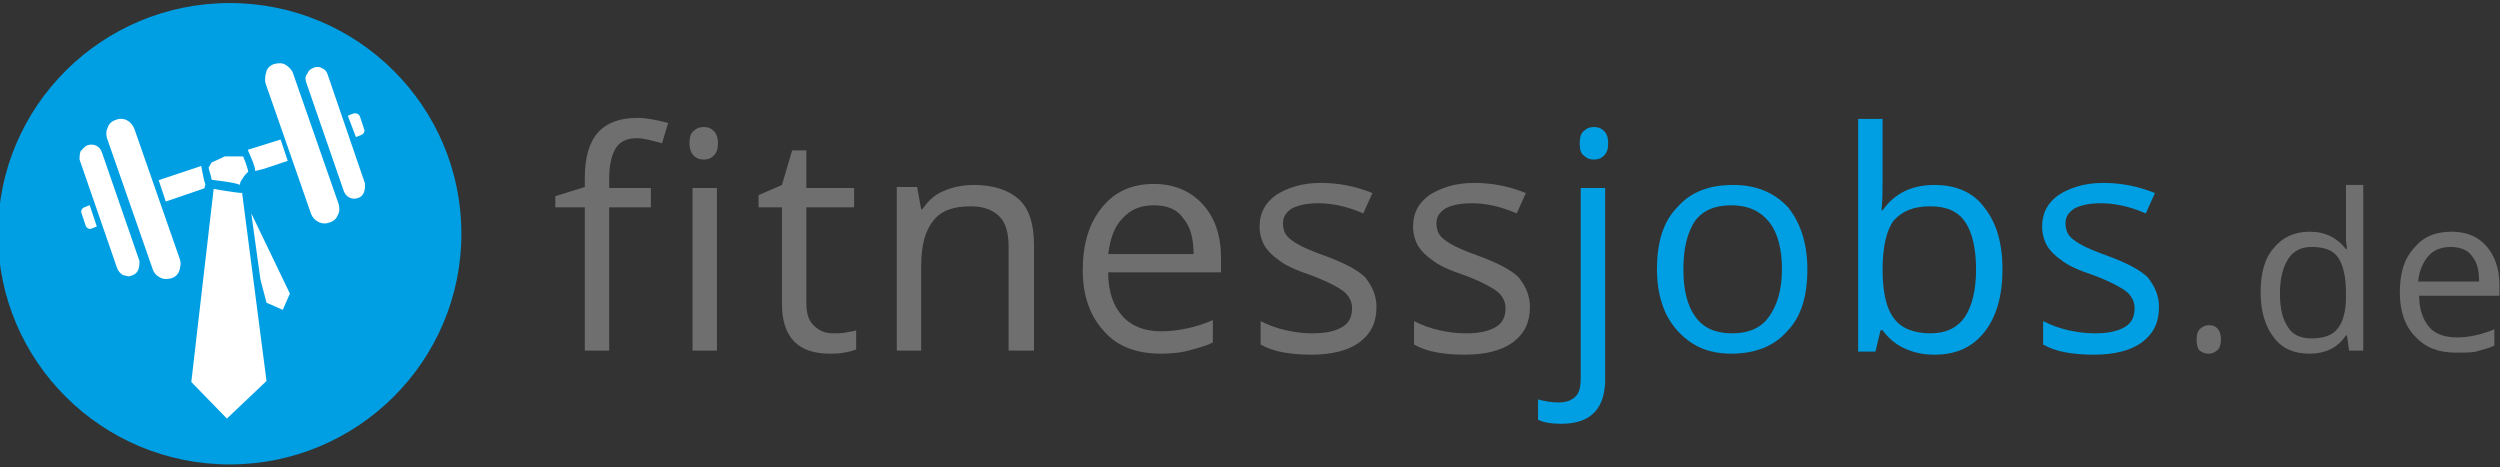 <?xml version="1.0" encoding="utf-8"?>
<!-- Generator: Adobe Illustrator 25.2.1, SVG Export Plug-In . SVG Version: 6.00 Build 0)  -->
<svg version="1.1" id="Ebene_1" xmlns="http://www.w3.org/2000/svg" xmlns:xlink="http://www.w3.org/1999/xlink" x="0px" y="0px"
	 viewBox="0 0 246 46" style="enable-background:new 0 0 246 46;" xml:space="preserve">
<rect x="0" y="0" width="246" height="46" fill="#333333" stroke="none"/>
<style type="text/css">
	.st0{fill:#706F6F;}
	.st1{fill:#009FE3;}
	.st2{fill:#FFFFFF;}
</style>
<desc>Created with Sketch.</desc>
<g id="logo">
	<g id="fitnessjobs.de">
		<g id="Group_1_">
			<g transform="translate(54.845, 11.5)">
				<path id="Path" class="st0" d="M9.2,8.9H5.1V23H2.7V8.9h-2.9V7.8l2.9-0.9V6c0-4,1.7-5.9,5.2-5.9c0.8,0,1.9,0.2,3,0.5l-0.6,2
					C9.2,2.3,8.5,2.1,7.8,2.1c-0.9,0-1.6,0.3-2,0.9S5.1,4.6,5.1,6v1h4.1V8.9L9.2,8.9z"/>
				<path id="Shape" class="st0" d="M13,2.6c0-0.5,0.1-1,0.4-1.2C13.7,1.1,14,1,14.4,1s0.7,0.1,1,0.4c0.3,0.3,0.4,0.7,0.4,1.2
					s-0.1,0.9-0.4,1.2c-0.3,0.3-0.6,0.4-1,0.4s-0.7-0.1-1-0.4C13.2,3.6,13,3.2,13,2.6z M15.7,23h-2.4V7h2.4V23z"/>
				<path id="Path_1_" class="st0" d="M27.2,21.3c0.4,0,0.8,0,1.3-0.1c0.4-0.1,0.7-0.1,0.9-0.2v1.9c-0.3,0.1-0.6,0.2-1.2,0.3
					c-0.5,0.1-1,0.1-1.4,0.1c-3.1,0-4.7-1.6-4.7-4.9V8.9h-2.3V7.7l2.3-1l1-3.4h1.4V7h4.7v1.9h-4.7v9.4c0,1,0.2,1.7,0.7,2.2
					C25.8,21.1,26.4,21.3,27.2,21.3z"/>
				<path id="Path_2_" class="st0" d="M44.4,23V12.7c0-1.3-0.3-2.3-0.9-2.9c-0.6-0.6-1.5-1-2.8-1c-1.7,0-2.9,0.4-3.7,1.4
					s-1.2,2.4-1.2,4.5V23h-2.4V6.9h2l0.4,2.2h0.1C36.4,8.4,37,7.7,38,7.3c0.9-0.4,1.9-0.6,3-0.6c1.9,0,3.4,0.5,4.4,1.4
					c1,0.9,1.5,2.4,1.5,4.5V23L44.4,23L44.4,23L44.4,23z"/>
				<path id="Shape_1_" class="st0" d="M59.4,23.3c-2.4,0-4.3-0.7-5.6-2.2c-1.4-1.5-2.1-3.5-2.1-6c0-2.6,0.6-4.6,1.9-6.2
					s3-2.3,5.1-2.3c2,0,3.6,0.7,4.8,2c1.2,1.3,1.8,3.1,1.8,5.2v1.5H54.2c0,1.9,0.5,3.3,1.4,4.3c0.9,1,2.2,1.5,3.8,1.5
					c1.7,0,3.5-0.4,5.1-1.1v2.2c-0.8,0.4-1.7,0.6-2.4,0.8S60.4,23.3,59.4,23.3z M58.7,8.7c-1.3,0-2.3,0.4-3.1,1.3
					c-0.8,0.8-1.2,2-1.4,3.5h8.4c0-1.5-0.3-2.7-1-3.5C61,9.1,60,8.7,58.7,8.7z"/>
				<path id="Path_3_" class="st0" d="M80.6,18.7c0,1.5-0.5,2.6-1.7,3.5c-1.1,0.8-2.7,1.2-4.7,1.2c-2.1,0-3.8-0.3-5-1v-2.3
					c0.8,0.4,1.6,0.7,2.5,0.9c0.9,0.2,1.7,0.3,2.6,0.3c1.3,0,2.2-0.2,2.9-0.6c0.7-0.4,1-1,1-1.9c0-0.6-0.3-1.2-0.8-1.6
					c-0.5-0.4-1.6-1-3.2-1.6c-1.5-0.5-2.6-1-3.2-1.5c-0.6-0.4-1.1-0.9-1.4-1.4c-0.3-0.5-0.5-1.2-0.5-1.9c0-1.3,0.5-2.3,1.6-3.1
					c1.1-0.7,2.5-1.2,4.4-1.2c1.7,0,3.4,0.3,5.1,1l-0.9,2c-1.6-0.7-3.1-1-4.4-1c-1.2,0-2,0.2-2.6,0.5c-0.6,0.4-0.9,0.8-0.9,1.5
					c0,0.4,0.1,0.8,0.3,1.1c0.2,0.3,0.6,0.6,1.1,0.9c0.5,0.3,1.4,0.7,2.8,1.2c1.9,0.7,3.2,1.4,3.9,2.1
					C80.2,16.7,80.6,17.6,80.6,18.7z"/>
				<path id="Path_4_" class="st0" d="M95.7,18.7c0,1.5-0.5,2.6-1.7,3.5c-1.1,0.8-2.7,1.2-4.7,1.2c-2.1,0-3.8-0.3-5-1v-2.3
					c0.8,0.4,1.6,0.7,2.5,0.9c0.9,0.2,1.7,0.3,2.6,0.3c1.3,0,2.2-0.2,2.9-0.6c0.7-0.4,1-1,1-1.9c0-0.6-0.3-1.2-0.8-1.6
					c-0.5-0.4-1.6-1-3.2-1.6c-1.5-0.5-2.6-1-3.2-1.5c-0.6-0.4-1.1-0.9-1.4-1.4c-0.3-0.5-0.5-1.2-0.5-1.9c0-1.3,0.5-2.3,1.6-3.1
					c1.1-0.7,2.5-1.2,4.4-1.2c1.7,0,3.4,0.3,5.1,1l-0.9,2c-1.6-0.7-3.1-1-4.4-1c-1.2,0-2,0.2-2.6,0.5c-0.6,0.4-0.9,0.8-0.9,1.5
					c0,0.4,0.1,0.8,0.3,1.1c0.2,0.3,0.6,0.6,1.1,0.9c0.5,0.3,1.4,0.7,2.8,1.2c1.9,0.7,3.2,1.4,3.9,2.1
					C95.3,16.7,95.7,17.6,95.7,18.7z"/>
				<path id="Shape_2_" class="st1" d="M98.8,30.2c-0.9,0-1.7-0.1-2.3-0.4v-2c0.7,0.2,1.4,0.3,2,0.3c0.8,0,1.3-0.2,1.7-0.6
					c0.4-0.4,0.5-1,0.5-1.9V7h2.4v18.5C103.2,28.7,101.7,30.2,98.8,30.2z M100.6,2.6c0-0.5,0.1-1,0.4-1.2c0.3-0.3,0.6-0.4,1-0.4
					s0.7,0.1,1,0.4c0.3,0.3,0.4,0.7,0.4,1.2s-0.1,0.9-0.4,1.2c-0.3,0.3-0.6,0.4-1,0.4s-0.7-0.1-1-0.4C100.7,3.6,100.6,3.2,100.6,2.6
					z"/>
				<path id="Shape_3_" class="st1" d="M123,15c0,2.6-0.6,4.7-2,6.1c-1.3,1.5-3.2,2.2-5.5,2.2c-1.4,0-2.7-0.3-3.8-1
					c-1.1-0.7-2-1.7-2.6-2.9c-0.6-1.3-0.9-2.7-0.9-4.4c0-2.6,0.6-4.7,2-6.1c1.3-1.5,3.1-2.2,5.5-2.2c2.2,0,4,0.7,5.4,2.2
					C122.3,10.4,123,12.4,123,15z M110.8,15c0,2.1,0.4,3.6,1.2,4.7c0.8,1.1,2,1.6,3.6,1.6c1.6,0,2.8-0.5,3.6-1.6
					c0.8-1.1,1.3-2.6,1.3-4.7c0-2-0.4-3.6-1.3-4.7c-0.8-1-2-1.6-3.7-1.6c-1.6,0-2.8,0.5-3.6,1.6C111.2,11.4,110.8,12.9,110.8,15z"/>
				<path id="Shape_4_" class="st1" d="M135.5,6.7c2.1,0,3.8,0.7,4.9,2.2c1.2,1.5,1.8,3.5,1.8,6.1s-0.6,4.7-1.8,6.2
					c-1.2,1.5-2.8,2.2-4.9,2.2c-1.1,0-2-0.2-2.9-0.6c-0.9-0.4-1.6-1-2.2-1.8h-0.2l-0.5,2.1H128V0.2h2.4v5.6c0,1.3,0,2.4-0.1,3.4h0.1
					C131.6,7.5,133.3,6.7,135.5,6.7z M135.1,8.8c-1.7,0-2.8,0.5-3.6,1.4c-0.7,0.9-1.1,2.6-1.1,4.8c0,2.3,0.4,3.9,1.1,4.8
					c0.7,1,2,1.5,3.6,1.5c1.5,0,2.6-0.5,3.4-1.6c0.7-1.1,1.1-2.6,1.1-4.7c0-2.1-0.4-3.7-1.1-4.7C137.8,9.3,136.7,8.8,135.1,8.8z"/>
				<path id="Path_5_" class="st1" d="M157.6,18.7c0,1.5-0.5,2.6-1.7,3.5c-1.1,0.8-2.7,1.2-4.7,1.2c-2.1,0-3.8-0.3-5-1v-2.3
					c0.8,0.4,1.6,0.7,2.5,0.9c0.9,0.2,1.7,0.3,2.6,0.3c1.3,0,2.2-0.2,2.9-0.6c0.7-0.4,1-1,1-1.9c0-0.6-0.3-1.2-0.8-1.6
					c-0.5-0.4-1.6-1-3.2-1.6c-1.5-0.5-2.6-1-3.2-1.5c-0.6-0.4-1.1-0.9-1.4-1.4c-0.3-0.5-0.5-1.2-0.5-1.9c0-1.3,0.5-2.3,1.6-3.1
					c1.1-0.7,2.5-1.2,4.4-1.2c1.7,0,3.4,0.3,5.1,1l-0.9,2c-1.6-0.7-3.1-1-4.4-1c-1.2,0-2,0.2-2.6,0.5c-0.6,0.4-0.9,0.8-0.9,1.5
					c0,0.4,0.1,0.8,0.3,1.1c0.2,0.3,0.6,0.6,1.1,0.9c0.5,0.3,1.4,0.7,2.8,1.2c1.9,0.7,3.2,1.4,3.9,2.1
					C157.2,16.7,157.6,17.6,157.6,18.7z"/>
				<path id="Path_6_" class="st0" d="M161.3,21.9c0-0.5,0.1-0.8,0.3-1c0.2-0.2,0.5-0.4,0.9-0.4c0.4,0,0.7,0.1,0.9,0.4
					c0.2,0.2,0.3,0.6,0.3,1c0,0.4-0.1,0.8-0.3,1c-0.2,0.2-0.5,0.4-0.9,0.4c-0.4,0-0.6-0.1-0.9-0.3C161.4,22.8,161.3,22.4,161.3,21.9
					z"/>
				<path id="Shape_5_" class="st0" d="M176.1,21.5H176c-0.8,1.2-2,1.8-3.6,1.8c-1.5,0-2.7-0.5-3.5-1.6c-0.8-1-1.3-2.5-1.3-4.4
					c0-1.9,0.4-3.4,1.3-4.4c0.8-1,2-1.6,3.5-1.6c1.6,0,2.7,0.6,3.6,1.7h0.1l-0.1-0.8l0-0.8V6.7h1.7V23h-1.4L176.1,21.5z M172.6,21.8
					c1.2,0,2.1-0.3,2.6-1c0.5-0.6,0.8-1.7,0.8-3.1v-0.4c0-1.6-0.3-2.8-0.8-3.5c-0.5-0.7-1.4-1-2.6-1c-1,0-1.8,0.4-2.3,1.2
					c-0.5,0.8-0.8,1.9-0.8,3.4c0,1.5,0.3,2.6,0.8,3.3C170.7,21.4,171.5,21.8,172.6,21.8z"/>
				<path id="Shape_6_" class="st0" d="M186.8,23.2c-1.7,0-3-0.5-4-1.6c-1-1-1.5-2.5-1.5-4.3c0-1.9,0.4-3.3,1.4-4.4
					c0.9-1.1,2.1-1.6,3.7-1.6c1.5,0,2.6,0.5,3.4,1.4c0.8,0.9,1.3,2.2,1.3,3.8v1.1h-7.9c0,1.4,0.4,2.4,1,3.1c0.6,0.7,1.6,1,2.7,1
					c1.3,0,2.5-0.3,3.7-0.8v1.6c-0.6,0.3-1.2,0.4-1.8,0.6C188.3,23.2,187.6,23.2,186.8,23.2z M186.3,12.8c-0.9,0-1.7,0.3-2.2,0.9
					c-0.5,0.6-0.9,1.4-1,2.5h6c0-1.1-0.2-1.9-0.7-2.5C188,13.1,187.2,12.8,186.3,12.8z"/>
			</g>
			<ellipse id="Oval" class="st1" cx="22.6" cy="23" rx="22.8" ry="22.7"/>
			<g id="Path_9_" transform="translate(8.125, 6.088)">
				<path class="st2" d="M24.3,15.8L24.3,15.8c0.4-0.1,0.7-0.4,0.8-0.7c0.2-0.3,0.2-0.7,0.1-1.1L20.7,1.1c-0.1-0.3-0.4-0.6-0.7-0.8
					s-0.7-0.2-1.1-0.1c-0.4,0.1-0.7,0.4-0.8,0.7S17.9,1.7,18,2.1l4.5,12.9C22.8,15.7,23.6,16.1,24.3,15.8z"/>
				<path class="st2" d="M23.1,0.5c-0.1,0-0.2,0-0.4,0.1c-0.3,0.1-0.5,0.3-0.6,0.6C21.9,1.4,21.9,1.7,22,2l3.7,10.7
					c0.2,0.6,0.8,0.9,1.4,0.7h0c0.3-0.1,0.5-0.3,0.6-0.6c0.1-0.3,0.1-0.6,0.1-0.8L24.1,1.2c-0.1-0.3-0.3-0.5-0.6-0.6
					C23.4,0.5,23.2,0.5,23.1,0.5z"/>
				<path class="st2" d="M26.9,7.4l0.5-0.2c0.3-0.1,0.4-0.4,0.3-0.6l-0.4-1.2c-0.1-0.3-0.4-0.4-0.7-0.3l-0.5,0.2L26.9,7.4z"/>
				<path class="st2" d="M3.3,5.7L3.3,5.7C2.9,5.8,2.6,6.1,2.5,6.4C2.3,6.8,2.3,7.1,2.4,7.5l4.5,12.9C7,20.7,7.2,21,7.6,21.2
					c0.3,0.2,0.7,0.2,1.1,0.1c0.4-0.1,0.7-0.4,0.8-0.7s0.2-0.7,0.1-1.1L5.1,6.6C4.8,5.8,4,5.4,3.3,5.7z"/>
				<path class="st2" d="M4.5,21.1c0.1,0,0.2,0,0.4-0.1c0.3-0.1,0.5-0.3,0.6-0.6c0.1-0.3,0.1-0.6,0.1-0.8L1.9,8.9
					C1.7,8.3,1.1,8,0.5,8.2h0C0.2,8.3,0,8.6-0.2,8.8c-0.1,0.3-0.1,0.6-0.1,0.8l3.7,10.7C3.5,20.6,3.7,20.8,4,21
					C4.2,21,4.4,21.1,4.5,21.1z"/>
				<path class="st2" d="M0.7,14.1l-0.5,0.2c-0.3,0.1-0.4,0.4-0.3,0.6l0.4,1.2c0.1,0.3,0.4,0.4,0.6,0.3l0.5-0.2L0.7,14.1z"/>
				<path class="st2" d="M10.7,31.5l3.5,3.6l3.9-3.7l-2.4-18.5c-0.3,0-1.1-0.1-2.8-0.4L10.7,31.5z"/>
				<path class="st2" d="M12.7,11.6c0.6,0.1,2,0.2,2.8,0.5V12c0-0.2,0.1-0.3,0.3-0.6c0.1-0.2,0.3-0.4,0.5-0.6c0-0.1-0.2-0.8-0.5-1.5
					c-0.8,0-1.6,0-1.8,0l-1.3,0.6l-0.3,0.5C12.5,10.9,12.7,11.4,12.7,11.6z"/>
				<g id="Group" transform="translate(7.787, 7.441)">
					<path id="Path_7_" class="st2" d="M8.5,1.3c0.4,0.9,0.7,1.6,0.7,2L10,3.1l0,0l2.4-0.8l-0.7-2.1L8.5,1.2V1.3L8.5,1.3z"/>
					<path id="Path_8_" class="st2" d="M4.3,4.6C4.2,4.4,4.1,3.9,3.9,2.9l0-0.1L1.5,3.6l0,0l-1.8,0.6l0.7,2.1l3.8-1.3L4.3,4.6z"/>
				</g>
				<polygon class="st2" points="16.6,14.9 17.5,21.4 18.1,23.7 19.7,24.4 20.4,22.8 				"/>
			</g>
		</g>
	</g>
</g>
</svg>
